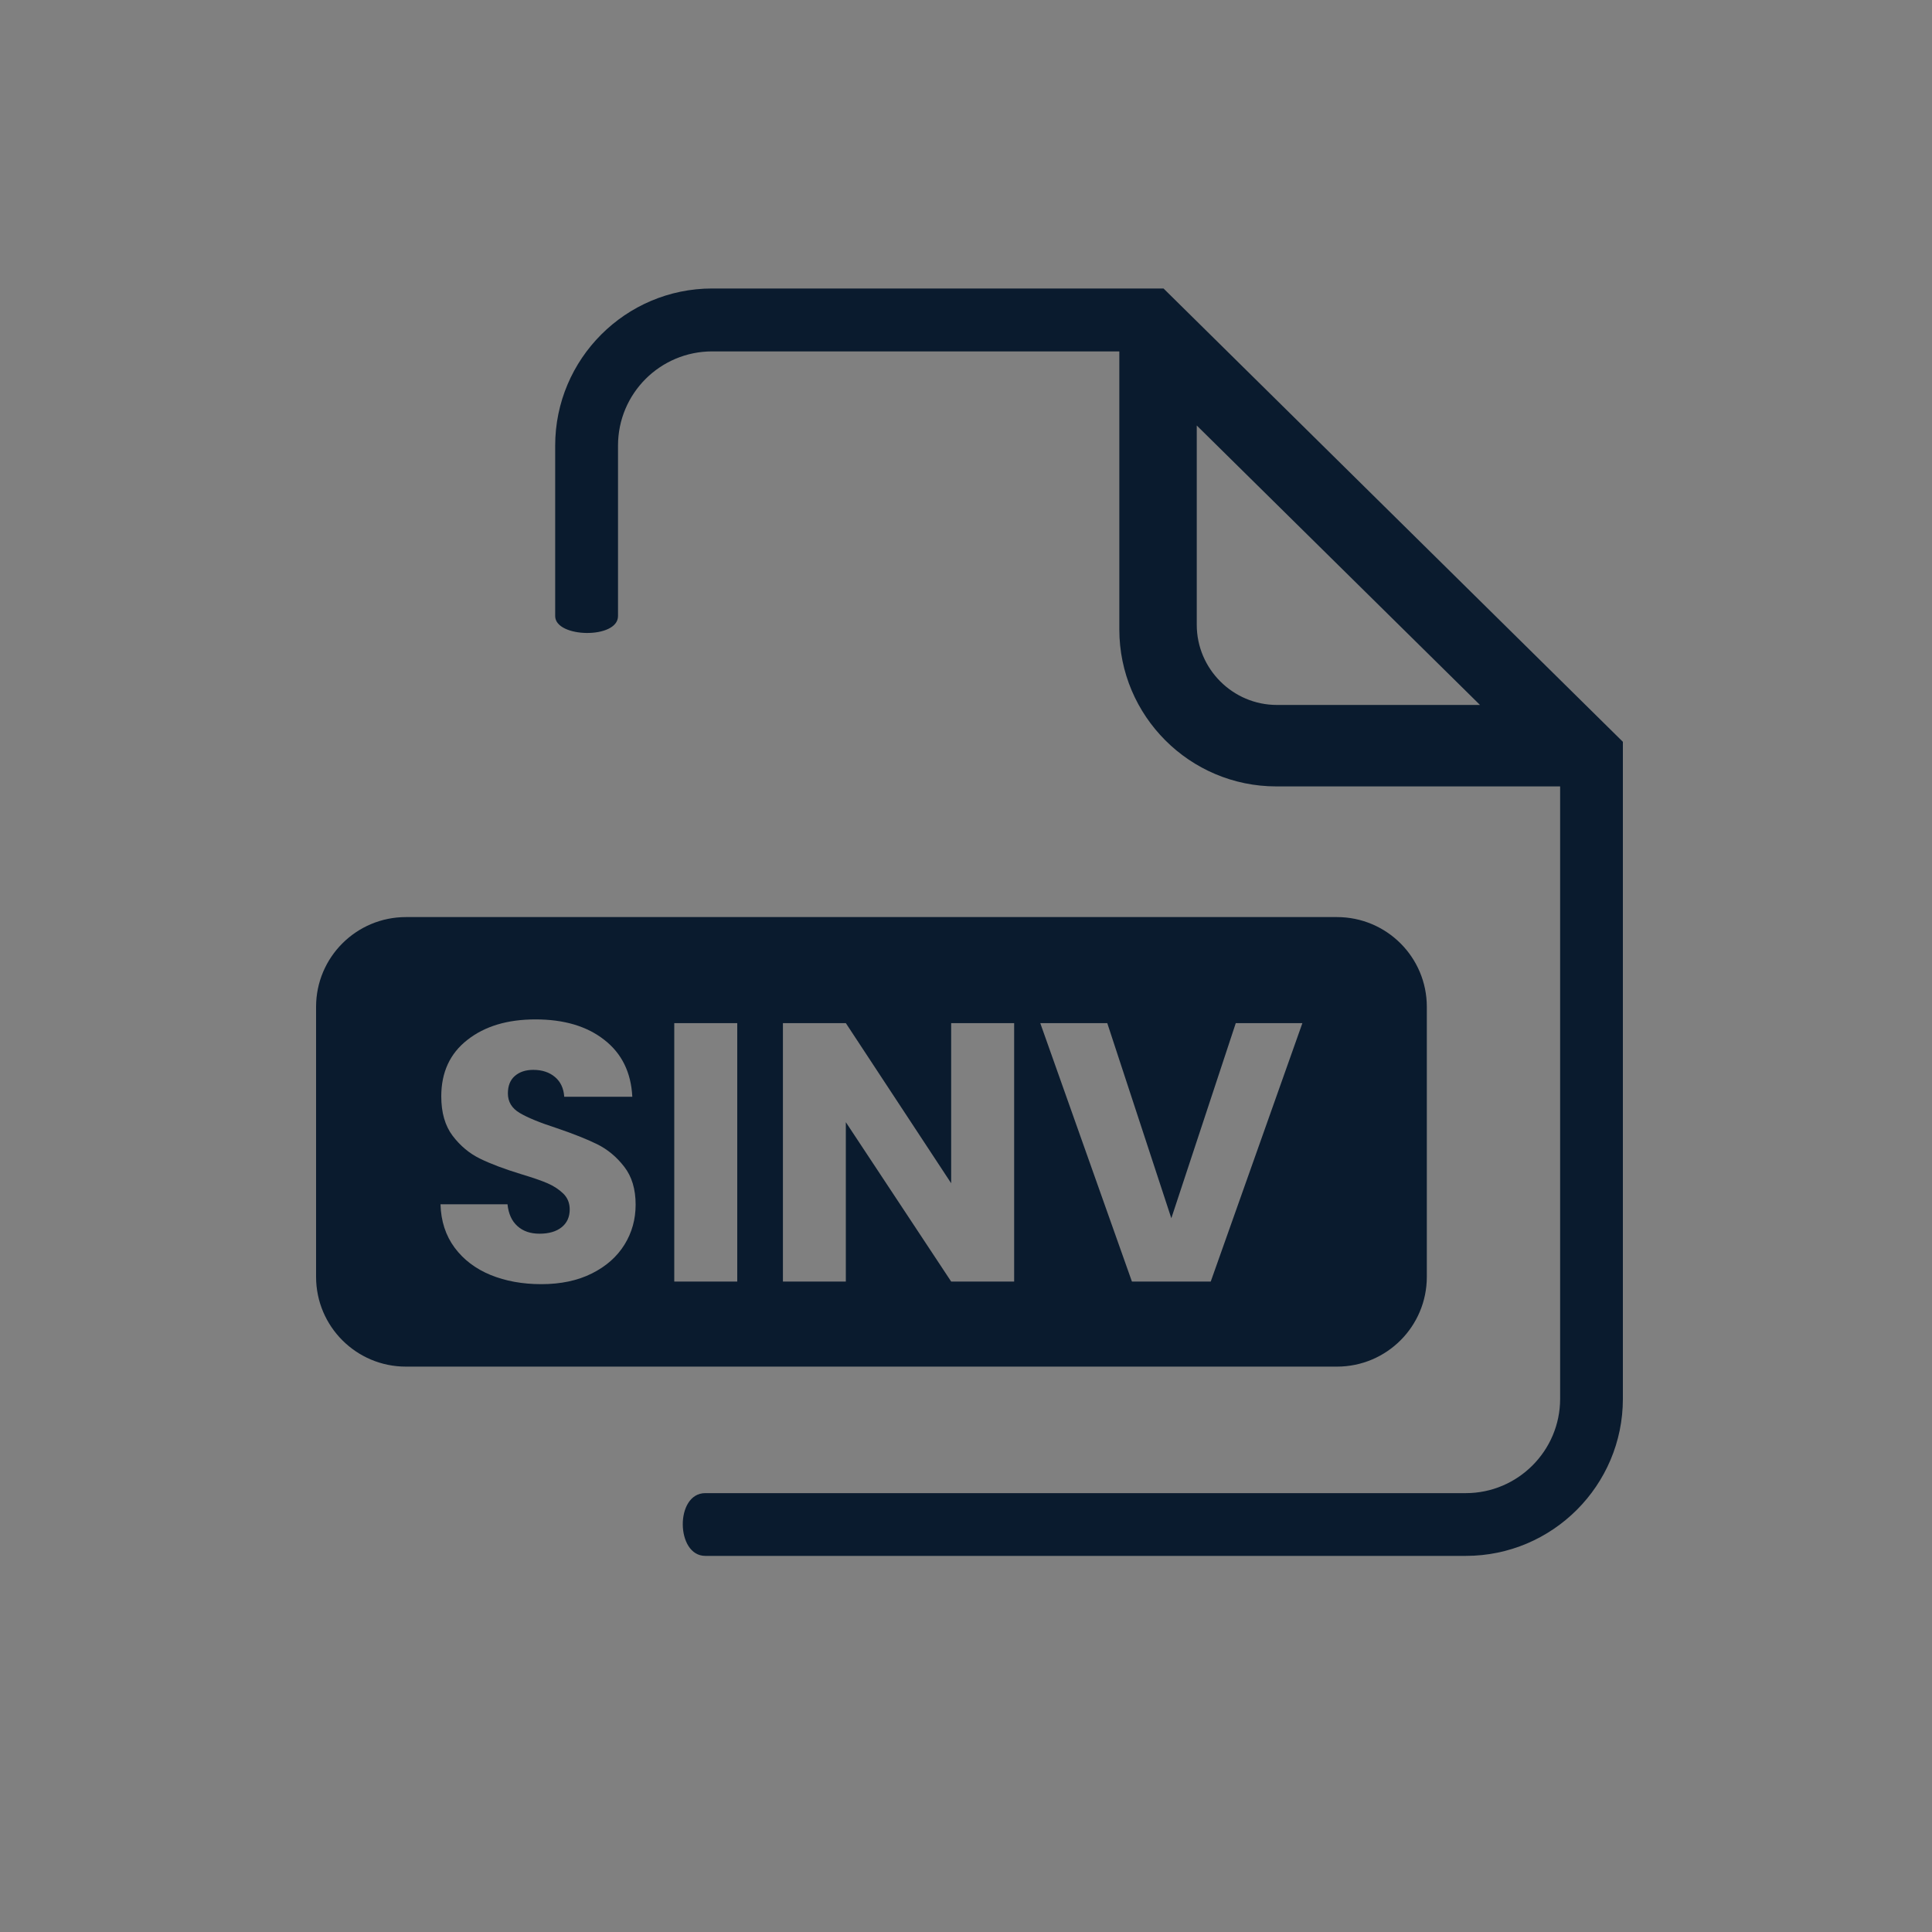 <?xml version="1.0" encoding="utf-8"?>
<!-- Generator: Adobe Illustrator 27.2.0, SVG Export Plug-In . SVG Version: 6.00 Build 0)  -->
<svg version="1.1" id="Layer_1" xmlns="http://www.w3.org/2000/svg" xmlns:xlink="http://www.w3.org/1999/xlink" x="0px" y="0px"
	 viewBox="0 0 250 250" style="enable-background:new 0 0 250 250;" xml:space="preserve">
<rect x="0" y="0" width="250" height="250" fill="#808080" stroke="none"/>
<style type="text/css">
	.st0{fill:#FFFFFF;}
	.st1{fill:#0A1B2E;}
</style>
<g>
	<g>
		<g>
			<g>
				<path class="st0" d="M100.14,121.54c0.47,0.7,1.08,1.31,1.81,1.81L100.14,121.54z"/>
			</g>
		</g>
	</g>
	<g>
		<g>
			<path class="st0" d="M100.14,121.54c0.47,0.7,1.08,1.31,1.81,1.81L100.14,121.54z"/>
		</g>
	</g>
</g>
<g>
	<g>
		<g>
			<path class="st1" d="M173,118.67H52.52c-6.41,0-11.62,5.2-11.62,11.61v34.94c0,6.42,5.21,11.62,11.62,11.62H173
				c6.43,0,11.63-5.2,11.63-11.62v-34.94C184.63,123.87,179.43,118.67,173,118.67z M80.8,161.07c-0.97,1.56-2.38,2.8-4.22,3.72
				c-1.84,0.92-4.02,1.38-6.53,1.38c-2.44,0-4.63-0.4-6.57-1.19c-1.94-0.8-3.49-1.97-4.65-3.53c-1.15-1.55-1.77-3.43-1.83-5.62h8.67
				c0.13,1.24,0.56,2.18,1.29,2.83c0.73,0.66,1.68,0.98,2.86,0.98c1.2,0,2.16-0.28,2.85-0.83c0.7-0.56,1.05-1.33,1.05-2.31
				c0-0.83-0.28-1.51-0.83-2.05c-0.56-0.54-1.24-0.99-2.05-1.34c-0.81-0.35-1.96-0.74-3.45-1.19c-2.16-0.66-3.93-1.33-5.29-2
				c-1.37-0.67-2.54-1.65-3.53-2.95c-0.98-1.3-1.47-3-1.47-5.1c0-3.11,1.12-5.55,3.38-7.31c2.25-1.77,5.19-2.65,8.81-2.65
				c3.69,0,6.66,0.88,8.91,2.65c2.26,1.76,3.46,4.21,3.62,7.36h-8.81c-0.07-1.08-0.46-1.93-1.19-2.55s-1.67-0.93-2.81-0.93
				c-0.99,0-1.78,0.26-2.39,0.79c-0.6,0.52-0.9,1.27-0.9,2.26c0,1.08,0.51,1.92,1.52,2.52c1.02,0.61,2.61,1.26,4.77,1.96
				c2.16,0.73,3.91,1.43,5.26,2.09c1.35,0.67,2.52,1.64,3.5,2.91c0.99,1.27,1.48,2.91,1.48,4.91
				C82.25,157.78,81.77,159.51,80.8,161.07z M95.4,165.83h-8.15v-33.44h8.15V165.83z M131.23,165.83h-8.15l-13.63-20.62v20.62h-8.14
				v-33.44h8.14l13.63,20.72v-20.72h8.15V165.83z M156.67,165.83h-10.2l-11.86-33.44h8.67l8.29,25.25l8.34-25.25h8.62L156.67,165.83
				z"/>
		</g>
	</g>
	<g>
		<g>
			<path class="st1" d="M150.56,37.33h-58.4c-11.21,0-20.32,9.12-20.32,20.33c0,0,0,19.24,0,22.06c0,2.83,8.13,3,8.13,0
				c0-2.99,0-22.06,0-22.06c0-6.74,5.45-12.19,12.19-12.19h52.68v35.98c0,11.19,9.11,20.31,20.31,20.31h36.73v79.25
				c0,6.72-5.48,12.2-12.2,12.2c0,0-94.47,0-98.42,0c-3.93,0-3.83,8.12,0,8.12s98.42,0,98.42,0c11.21,0,20.32-9.12,20.32-20.32
				V95.99L150.56,37.33z M165.23,91.22c-5.7,0-10.37-4.66-10.37-10.37V55.06l36.65,36.16H165.23z"/>
		</g>
	</g>
</g>
</svg>
